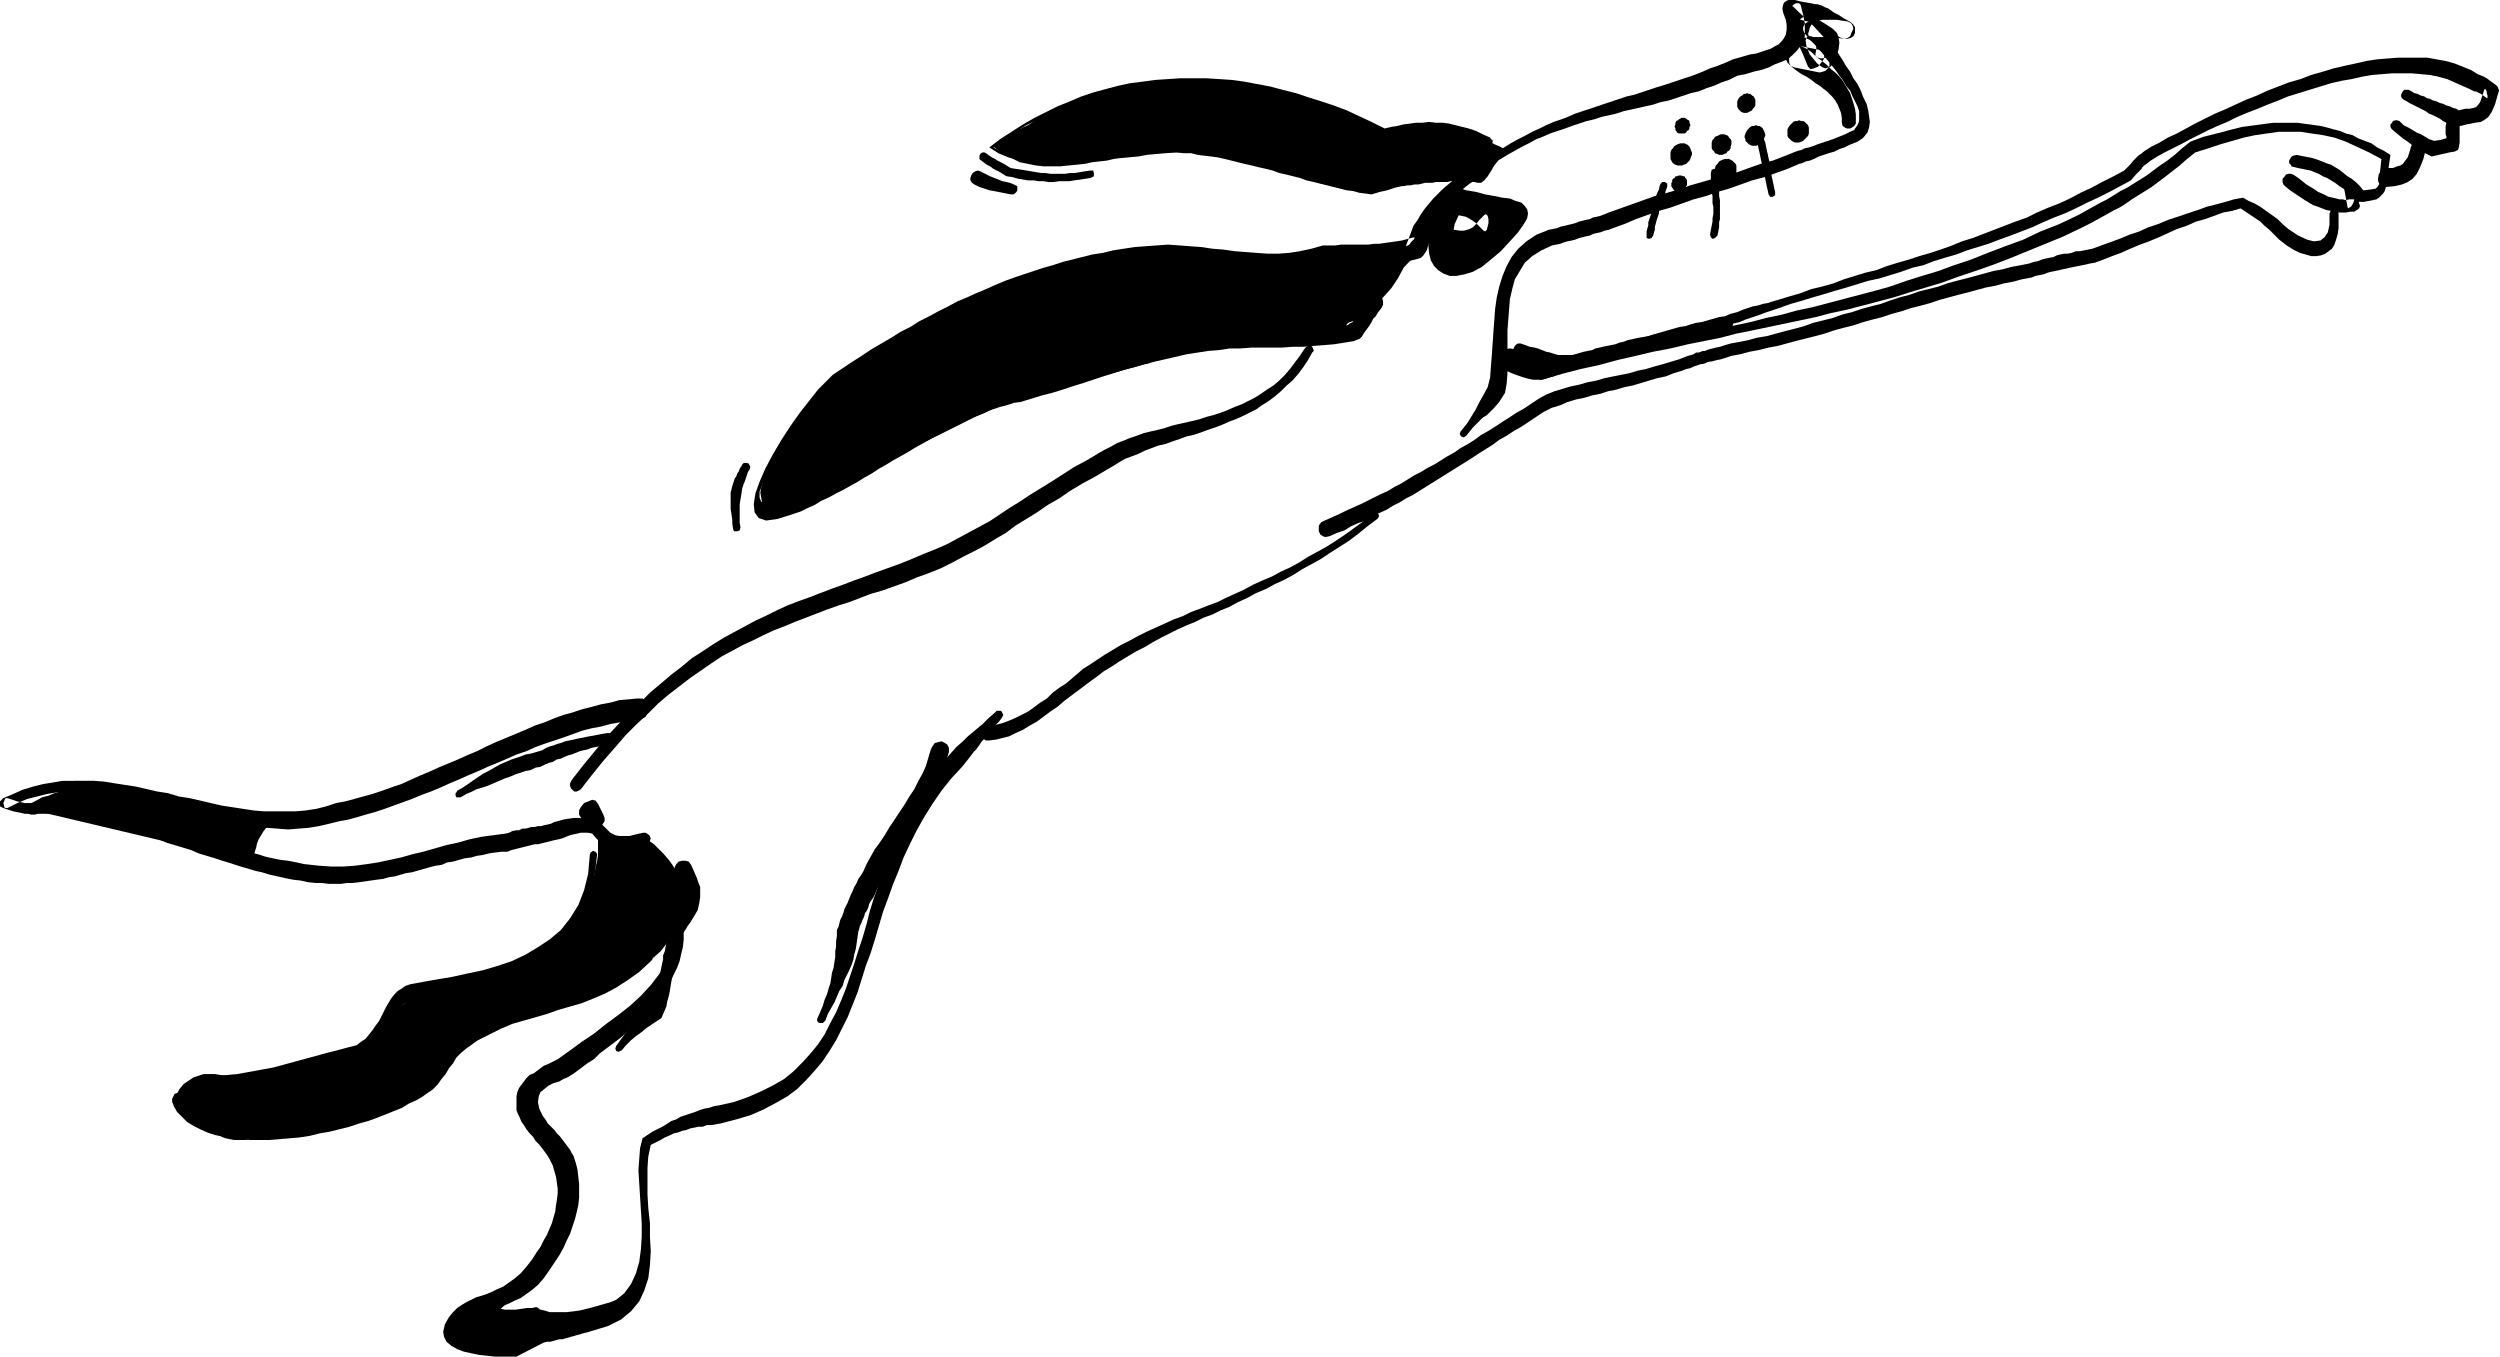 <svg xmlns="http://www.w3.org/2000/svg" fill-rule="evenodd" height="266.139" preserveAspectRatio="none" stroke-linecap="round" viewBox="0 0 3035 1647" width="490.455"><style>.brush1{fill:#000}.pen1{stroke:none}</style><path class="pen1 brush1" d="m1834 186-6-4-7-4-7-3-7-4-7-3-7-3-7-3-7-2-7-2-7-2-7-2-7-1-6-1h-7l-6-1-6 1h-6l-6 2-7 1-6 2-6 1h-12l-7-1-9-4-9-3-9-3-9-3-8-3-8-3-8-3-8-2-9-3-7-2-9-3-8-3-8-3-8-3-9-3-9-3-10-3-11-3-10-3-11-2-11-1-10-1h-44l-11 1h-11l-11 1-10 1-10 2-10 1-8 1-9 2-9 2-10 4-10 4-11 3-11 5-11 5-11 5-12 6-11 5-10 7-11 5-10 6-9 6-9 6-2 2v2l3 2 3 3 8 5 9 4 8 4 10 2 10 2 9 1h20l10-1 10-1 10-1 9-2 9-1 9-1 8-2 8-1 11-1 11-1 11-2 11-1 12-1 11-1h47l11 1 12 2 12 2 11 3 11 3 11 4 6 2 6 3 7 3 8 3 7 3 9 2 8 3 8 3 8 2 9 2 8 2 8 2h8l7 1h6l7-1 6-1 5-1h15l5-1 7-1h4l5-1h4l4-1h5l4-1 4-1h9l4-1h14l4-1h12l3 1h14l4 1h4l4-3 4-5 4-6 4-7 5-6 3-6 3-5 2-4 7 6zm-114 122-10-1-9 1h-9l-9 1-9 1-8 2-9 1-8 1-9 2-8 2-9 1-8 1-9 1-9 1h-29l-9-1-9-1-9-1-8-1h-8l-9-1-8-2-8-1h-7l-8-1-8-1-7-1-8-1-7-1-8-1h-7l-8-1h-30l-8 1h-8l-8 1-8 1-8 2-9 1-9 2-9 3-9 2-9 3-5 1-4 2-5 1-4 1-4 1-4 1-4 1-5 1-4 1-4 1-4 1-5 1-4 2-4 1-5 1-5 2-11 4-12 4-12 4-11 5-12 5-11 5-12 6-11 5-12 6-11 6-11 7-12 7-11 6-12 8-11 7-12 8-7 5-6 5-7 4-6 4-6 5-6 4-6 4-6 4-5 5-6 5-6 5-5 6-6 6-6 6-6 7-6 8-4 6-5 6-5 7-5 7-4 7-5 7-4 7-4 7-3 7-2 7-2 6-1 6 1 6 1 5 3 5 4 4 6 3 6 1 6-1 6-2 6-2 6-3 5-3 4-2 8-3 8-3 8-4 9-4 9-4 8-5 9-4 9-5 8-5 9-4 8-4 8-5 9-4 8-5 8-4 8-4 12-6 13-6 12-6 12-6 12-6 12-6 12-5 11-6 12-5 12-5 12-4 12-4 12-4 13-4 12-2 13-3 7-2 8-1 8-2 7-2 8-2 7-2 8-2 7-2 7-2 8-2 7-2 8-2 7-3 7-2 8-2 7-2 7-2 8-2 7-2 8-2 7-2 8-1 7-2 8-2 7-1 8-1 7-2 8-1h7l8-1h8l8-1h9l11-1 10-1 11-1 11-2 11-3 11-3 11-4 11-5 10-6 11-7 9-8 9-9 9-10 8-12 7-13 16-17zM264 987l-8-2-9-1-8-1-8-2-8-2-7-1-8-3-8-1-7-2-7-2-7-2-8-2-7-2-7-1-7-2-7-1-7-1-7-1-7-1H94l-7 1-7 1-7 2-7 2-7 3-8 2-7 4-8 4-7 5 279 66 1-6v-6l2-6 1-5 2-5 3-5 3-5 4-5-60-17zm462 23v28l-1 7-2 8-1 7-2 8-3 8-2 7-4 8-4 9-4 8-5 8-6 8-6 9-11 12-10 10-12 9-11 6-13 5-12 4-12 2-12 3-13 2-12 1-12 2-12 2-11 4-11 4-11 5-10 7-6 4-5 4-4 2-3 3-3 2-3 3-4 3-3 4-7 9-8 8-9 9-9 7-9 8-10 6-10 7-11 6-10 5-11 5-10 4-10 3-10 2-10 2-8 1-9-1h-6l-6-2-6-2-7-1-6-2-7-2-7-2-7-1-6-1h-14l-6 2-6 2-6 4-6 4-5 6-3 6v6l2 6 5 5 5 6 6 4 5 5 6 4 3 2 4 3 4 2 4 3 4 3 4 2 4 2 3 1 5 1 5 1h14l4-1 5-1 4-1 4-2 4-1 5-2 4-1 5-2 4-2 4-1 5-1 13-4 13-3 14-2 13-3 13-2 12-3 13-2 12-4 12-3 12-5 12-5 13-6 11-8 12-9 12-10 12-12 7-8 8-7 8-7 9-6 8-5 8-5 9-4 9-4 9-4 8-3 9-4 10-2 8-3 9-3 10-2 9-3 8-3 9-3 10-2 9-3 8-3 9-4 9-4 8-5 9-4 8-6 8-5 8-7 8-7 8-7 7-9 8-9 5-8 4-8 3-8 1-8 1-8v-8l-2-8-2-8-3-7-3-8-4-7-5-7-6-7-6-6-6-6-7-5-3-1h-4l-6-1-6 1h-24l-18-9zm-94 561-3 1-4 2-3 2-3 2-2 3-3 2-3 3-3 3 5 1h13l7-1 7-1h6l4-1h2l4 3 5 1 6 2h21l8-1 8-1 8-2 8-2 7-2 7-2 7-2 5-2 5-2 4-2-7 5-10 7-11 6-11 7-14 7-13 7-14 7-15 6-15 5-14 5-14 3-14 2-12 1-11-1-11-3-9-5-3-4-2-5-1-5v-6l1-6 2-6 3-5 3-6 3-3 4-2 3-2 3-1 4-2 4-1 3-2 4-2 41-5zm498-661-3 10-3 10-4 9-5 9-5 10-6 9-6 10-6 9-6 9-6 9-6 10-6 9-6 8-5 9-5 9-4 9-3 5-3 4-2 5-3 5-2 5-2 4-2 5-2 5-2 4-2 4-1 4-2 5-2 4-1 4-1 4-2 4v7l-1 7v6l-1 6v7l-1 6-1 7-2 6-1 7-1 6-2 6-2 7-3 7-2 7-3 7-3 7-1 2v2l1 2 2 1h4l1-1 2-2 3-8 4-7 4-7 3-7 3-7 4-6 2-7 3-6 3-6 3-7 2-6 1-6 2-7 1-7 1-7 1-7 1-3 1-4 2-4 1-3 2-4 1-4 2-3 2-4 1-4 2-4 3-4 2-4 2-5 2-4 2-4 3-4 4-9 5-10 5-9 6-10 6-9 6-10 6-9 6-10 6-10 6-10 5-10 5-10 5-10 4-10 3-10 3-10v-5l-2-4-3-2-4-2-4 1-4 1-3 4-2 4z"/><path class="pen1 brush1" d="m819 1062 3 6 2 5 1 4v11l-1 5-1 5-2 6-2 5-1 5-1 5-1 5-1 5-2 5-2 6-2 5-1 5-1 5-2 5v5l-1 4-1 5-1 5-1 5-1 4-2 6-1 5-2 5-2 6-3 6-2 7-6 5-5 5-5 5-5 6-4 6-5 6-5 7-5 7-1 3 1 3 3 1 4-2 5-6 6-6 6-5 7-5 6-5 6-4 6-4 6-4 3-7 3-7 1-6 2-7 1-5 1-6 1-6 1-5 1-6v-5l1-5 1-6v-5l1-5 2-6 2-5 2-6 3-5 3-4 3-5 3-4 3-5 3-5 3-5 2-9 1-7v-12l-2-5-2-6-3-7-4-9-3-4-4-1h-4l-4 1-3 3-2 4-1 4 1 5zm-82-172-6 1-5 1-5 1-6 1-5 1-5 1-5 1-4 1-5 1-5 1-5 2-4 1-5 2-4 1-5 2-5 3-7 2-7 2-6 1-5 2-6 2-6 2-7 3-7 3-7 4-7 4-6 3-6 4-6 4-7 5-6 4-7 4-1 2-1 1v3l1 2h5l7-4 7-3 6-3 7-2 6-2 7-3 7-3 7-3 6-2 7-3 6-2 6-2 6-1 6-3 6-1 6-3 5-2 4-1 5-3 5-1 4-2 5-2 4-1 5-2 5-2 4-1 5-1 5-2 5-1 5-1 5-1 5-1 3-1 2-2 2-3v-2l-1-3-2-2-2-1h-3zm-5 98-6-12-3-4-4-1-5 2-5 2-4 5-2 4v5l3 5 10 8 4 3h7l3-2 2-3 2-3v-4l-2-5zm1094-539 9 4 8 3 6 2 7 2 5 1h10l5-1 5-2 5-1 5-3 5-2 6-3 7-2 7-3 9-3 5-2h5l5-1 4-1h5l4-1 5-1 5-1 6-2 4-1 5-1 5-2 5-1 5-1 5-1 5-1 7-1 6-2 7-1 6-2 6-2 6-1 6-2 5-2 6-2 6-1 6-2 6-1 6-2 6-1 6-2 6-1 3-2 1-3-1-3-4-1-6 1-6 1-6 2h-6l-6 1-6 1-6 1-6 1-6 1-6 1-6 1-6 1-6 2-6 1-7 1-7 2-5 1-6 1-5 1-4 1-5 1-5 2-5 1-5 2-5 1-5 1-5 1-4 1-5 1-4 2-5 1-5 1-7 2-7 2-6 2-5 2-4 1-4 1-4 1h-9l-4-1-4-1-5-1-5-2-6-2-7-3-7-4-6-1-5 1-4 3-3 4-2 5v5l2 5 5 3zm361-405 5 2 4 2 4 2 2 2 2 2 1 2v4l-1 5v3l3 2 4 1 6-1 5-3 4-3 1-3-1-4-13-13-11-12-9-9-9-8-6-6-5-4-4-1h-2l-1 2v5l2 7 3 8 4 10 6 13 7 15 7 17 3 3 4-1 5-2 4-5 3-4 1-5v-4l-4-2-25-5h-6l-4 1-4 3-3 3-1 4v5l2 4 4 4 6 5 7 5 6 3 6 4 5 4 5 3 5 4 4 3 4 4 3 3 3 4 3 5 2 5 2 5 1 6v6l1 4 3 2 2 1h4l2-1 3-2 2-3v-11l-1-7-2-7-2-6-2-6-3-5-3-5-3-5-4-5-5-5-5-4-5-5-6-5-7-5-6-6-8-5-5-2-5 1-4 4-3 4-2 6v5l2 4 5 2 25 5 5 1 4-1 3-1 3-3 2-3v-8l-2-5-7-12-7-8-6-3h-5l-2 5 1 7 4 10 9 11 4 3 3 2 3 1 3-1 3-1 3-3 2-3 2-5 3-10 1-8-1-7-2-5-5-5-6-4-8-5-11-6-5-1-5 1-4 3-3 3-2 5v5l2 4 4 4zm4 104-2-1h-2l-3-1-2 1h-3l-2 1-2 2-2 2-2 3-1 2v8l1 2 2 2 2 2 2 1 2 1h5l3-1 2-1 2-2 2-2 2-2 1-3v-7l-1-3-2-2-2-2zm-53 6-2-1h-2l-2-1-3 1h-2l-2 1-2 2-2 2-1 2-1 2-1 3v2l1 2v2l2 2 2 2 2 1 2 1h5l2-1 2-1 2-1 2-2 1-2 1-3 1-2v-2l-1-3-1-2-1-2-2-2zm-40 11-2-1-3-1h-4l-2 1-2 1-3 1-1 2-2 2-1 3v7l1 2 2 2 1 2 3 1 2 1h4l2-1 3-1 1-2 2-1 2-3v-2l1-3v-4l-1-2-2-2-1-2zm-49 11-2-1-2-1h-5l-3 1-2 1-3 2-1 2-2 2-1 3v8l1 2 1 2 2 2 2 1 3 1h5l2-1 3-1 2-2 2-2 1-2 1-3 1-2v-3l-1-2-1-3-1-2-2-2zm78-60-2-2h-2l-2-1-2 1h-2l-2 2-2 1-2 2-1 2-1 2v6l1 3 1 1 2 2 1 1 3 1h4l2-1 2-1 2-1 1-2 2-2 1-2v-7l-1-2-1-2-2-1zm-82 98h-2l-2-1h-3l-2 1h-2l-1 2-2 1-1 2v2l-1 1v4l1 2 1 1 1 2 2 1h7l2-1 2-1 1-2 1-2 1-1v-6l-1-2-1-1-1-2zm3-69-1-1-2-1h-4l-1 1-2 1-1 1-2 1-1 2v2l-1 2v1l1 2v2l1 1 1 2 2 1h7l2-1 1-2 2-1 1-2v-2l1-1v-2l-1-2v-2l-1-1-2-1zm55 50-2-1-2-1h-5l-3 1-2 1-2 1-2 3-2 2-1 3v7l1 3 2 2 2 1 2 2 2 1h5l3-1 2-1 2-2 2-2 2-3 1-2v-8l-1-2-2-2-2-2zm-88 30-1 5-2 4-2 5-1 4-1 4-1 3-1 4-1 3-1 4-1 3-1 3-1 3v4l-1 3-1 4v8l3 1 3-1 2-3 1-4 1-3v-4l1-3 1-4 1-3 1-3 1-3v-3l1-4 1-4 2-3 1-4 2-4 1-5 2-5v-4l-1-1-2-1h-3l-2 2-1 2z"/><path class="pen1 brush1" d="M2077 210v15l1 4v5l1 4v9l1 4v9l-1 5v4l-1 5-1 5-1 6 1 3 2 2 3-1 3-3 1-5 1-5v-6l1-4v-23l-1-5v-9l-1-5v-15l-2-4h-3l-3 1-1 4zm53-49 2 5 1 5 1 5 1 5 1 4 1 5 1 5 1 4 1 5 1 4 1 5 1 4 1 5 1 5 1 4 1 5 2 3h3l3-2v-4l-1-4-1-5-1-5-1-4-1-5-1-5v-4l-1-5-1-4-1-5-1-4-1-5-1-5-2-5-1-5-1-5-2-3h-4l-2 2-1 4zm-806 46-7 1-6 1-6 1h-6l-6 1h-18l-6-1h-5l-6-1-6-1-6-1-6-1-7-1-6-1-5-3-3-2-4-2-4-2-3-2-4-2-3-2-4-3-2-1h-2l-2 1-1 1-1 2v4l1 1 4 3 4 3 4 2 4 3 4 2 4 2 3 2 5 3 7 1 7 2 6 1 6 1h7l6 1h6l6 1h6l7-1h12l6-1 7-1 7-1 6-1 4-2v-4l-1-3h-3zm-93 17-5-2-4-1-5-1-5-2-5-2-5-2-6-3-6-3-3-1-3 1-3 2-2 3-1 3v3l2 3 3 2 6 3 6 2 6 2 6 1 5 1 5 1 5 1 5 1h3l2-1 2-2 1-2v-5l-2-1-2-1zM900 566l-2 3-1 3-2 3-1 3-2 3-1 3-1 3-1 3-2 8v20l1 6 1 7v5l1 6 1 3h4l3-1 1-4-1-5v-23l1-6 1-6 1-7 1-3 1-3 1-2 1-3 1-3 1-3 1-3 2-3 1-3-1-2-1-2-2-1h-4l-2 2-1 2z"/><path class="pen1 brush1" d="m1822 193 8-5 9-5 9-5 8-4 9-5 8-3 9-4 9-3 9-3 8-3 9-3 9-3 9-2 9-3 9-2 9-2 9-3 9-2 9-2 9-2 9-2 9-3 10-2 9-3 9-3 9-3 9-2 10-4 9-3 9-4 9-3 10-5 10-2 10-3 9-2 9-3 8-4 8-3 7-3 6-5 5-5 4-5 4-6 2-7V28l-2-10-3-12-2-2h-4l-3 2-3 3-3 4-2 4 1 3 2 2 8 1 6 1 4 1 4 1h3l3 1h1l2 1 2 1 2 1 2 1 3 2 4 2 5 3 6 4 8 4 4 1 4-1 3-2 2-5 2-4-1-4-2-3-4-2-7-1-6-1h-17l-6 1h-7l-4 1-2 1-3 2-1 2-1 2v3l1 3 2 3 3 3 3 4 3 3 3 3 2 3 3 3 3 3 3 4 2 3 4 5 4 5 4 5 4 6 4 5 4 7 5 6 3 7 3 6 3 6 2 6v12l-2 5-3 4-1 2-3 1-4 2-4 2-5 2-5 2-5 2-6 2-6 2-6 2-5 2-6 2-5 1-4 2-4 1-3 1-15 6-13 5-15 4-14 5-14 5-14 4-15 4-14 4-14 4-14 5-14 4-15 4-14 5-14 5-14 5-14 5-5 2-5 2-4 1-5 1-4 2-5 1-4 1-4 1-5 2-4 1-4 1-4 1-5 1-5 2-5 1-5 1-15 6-12 8-10 9-8 10-6 11-5 12-4 13-3 13-2 14-1 14-1 13-1 15-1 14-1 13-1 14-3 12-6 11-4 7-3 6-2 4-2 3-3 5-5 8-8 10-1 3 2 3 3 1 3-2 8-10 7-7 5-5 5-3 4-4 5-5 6-7 7-11 2-11 1-13v-52l1-13 1-13 1-12 3-13 3-11 6-10 6-10 9-8 11-7 13-6 5-1 5-1 5-2 4-1 5-1 4-1 5-2 4-1 4-1 5-1 4-2 4-1 5-1 5-2 5-1 5-2 14-5 14-6 14-5 14-5 14-4 14-5 14-5 15-4 14-5 14-4 14-5 14-5 15-4 14-5 14-5 14-6 4-1 4-2 5-1 5-2 6-3 6-2 6-2 7-2 6-3 6-2 6-3 5-2 5-2 3-2 3-2 2-2 4-5 2-6 1-7-1-7-1-7-2-8-4-8-3-8-4-8-5-7-4-8-5-7-4-7-4-6-3-5-3-4-3-4-3-3-2-4-2-4-2-3-2-4-3-4-3-3-2-2-3 1-3 2-2 4-1 4-1 3 1 3 3 1h23l4 1h5l7 1h5l4-1 3-2 2-4v-7l-2-3-3-3-9-5-6-4-6-3-4-3-3-2-3-1-2-1-2-1-2-1h-1l-3-1h-3l-4-1-6-1-6-1-8-2h-8l-2 1-3 2-1 2-1 4v3l1 4 3 8 1 6v6l-1 6-2 4-3 4-4 4-4 2-5 3-6 2-6 2-6 2-7 1-7 2-7 2-7 2-9 4-10 4-9 3-9 4-10 4-9 3-9 3-9 3-9 3-10 3-9 3-9 3-9 3-9 2-9 3-9 3-9 3-9 3-9 3-9 3-9 3-9 4-8 3-9 3-9 4-8 4-9 4-9 5-8 4-9 5-8 5-9 6-2 1v5l2 2 1 1h2l2-1z"/><path class="pen1 brush1" d="m1872 461 24-7 23-6 23-5 22-6 22-5 21-5 21-4 21-5 20-4 20-4 19-5 20-4 19-4 19-4 19-4 19-4 19-5 19-4 19-5 19-5 19-5 19-6 20-6 20-6 19-7 21-7 20-7 21-8 22-9 22-9 22-9 23-11 10-5 9-5 9-5 9-5 8-4 8-5 7-5 8-5 8-5 8-5 8-6 8-6 9-7 9-7 9-8 10-8 16-5 15-5 14-4 14-4 14-3 14-2 14-2h27l13 2 14 2 14 3 14 5 13 6 15 7 15 8-1 10-1 8v11l-2 4-3 3-6 1-9 1-4-5-5-5-5-4-5-3-5-4-5-4-5-3-5-3-6-2-5-2-5-2-6-2-5-1-5-1-5-1-5-1-4 1-2 1-2 3-1 2v3l2 2 1 2 4 1 4 1 5 1 5 1 5 1 5 2 5 2 5 3 5 2 5 3 5 3 5 4 5 3 5 4 4 4 5 4 4 4h7l5-1 5-1 5-1 3-2 3-3 2-2 2-3 1-3 1-5 1-4 1-5v-6l1-7 1-7 1-7-8-5-8-4-7-5-8-3-8-3-7-4-8-2-7-3-8-2-7-2-8-2-7-1-7-1-8-1-7-1h-29l-8 1-7 1-8 1-7 1-8 1-8 2-8 2-7 2-8 2-8 2-8 2-8 3-8 3-10 8-9 8-9 7-9 6-8 6-8 6-8 5-8 5-8 5-8 4-8 5-8 5-8 4-9 5-9 5-9 5-23 11-23 9-21 10-22 8-21 8-20 8-21 7-19 7-20 6-19 6-20 7-18 5-19 5-19 5-19 5-19 5-19 4-18 5-19 4-19 5-19 4-20 5-20 4-20 4-20 5-21 5-21 5-22 5-22 6-22 6-23 6-24 6-3 2-1 4 2 3h3z"/><path class="pen1 brush1" d="m2846 230 4 22 1 1 1-1 2-1 2-3 1-2 1-3v-1h-6l-4 1-4-1h-4l-4-1-4-1-5-1-4-2-4-2-5-2-4-3-5-3-5-3-5-4-5-4-6-4-3-1h-3l-3 1-2 3-2 2v4l1 3 2 2 6 5 6 4 6 4 6 4 5 3 5 3 6 2 5 2 5 2 5 1 5 1 4 1h10l5-1h5l3-2 3-2 1-3-1-3-6-21-1-3-2-1-2-1h-2l-2 2-2 2-1 2v3z"/><path class="pen1 brush1" d="M2828 261v12l-2 9-4 6-5 4-8 1-8-2-11-5-12-8-7-6-6-6-7-5-7-5-7-5-7-4-7-3-7-4-11 2-10 3-11 3-12 3-11 4-12 4-12 4-12 4-12 5-12 4-11 5-12 4-12 5-11 4-11 4-11 4-5 1-5 1-5 1h-5l-5 2-5 1h-4l-5 1-4 1-4 2-5 1-5 1-4 1-5 2-5 1-6 2-10 2-11 2-11 3-11 2-11 3-11 3-11 3-12 3-11 3-11 4-12 3-12 3-11 4-12 3-12 4-11 4-12 3-11 3-12 4-12 3-11 4-12 3-12 3-11 4-11 3-12 3-11 3-11 3-12 2-11 3-10 2-11 2-7 2-6 2-5 1-4 1-4 1-3 1-2 1h-3l-2 1-3 1h-3l-3 2-3 1-4 1-5 2-5 2-10 3-10 3-11 3-10 3-10 2-10 3-10 2-10 2-10 2-10 3-11 2-10 3-10 2-10 3-10 3-10 4-9 5-9 6-9 6-9 5-9 6-8 5-9 6-8 5-9 5-8 6-8 5-9 5-7 5-9 5-8 5-8 5-8 4-8 5-8 4-8 5-8 5-8 4-8 5-9 4-8 4-8 4-8 4-9 4-9 4-8 4-9 4-9 4-4 2-3 4v7l2 4 3 2 3 1 5-1 9-4 9-3 8-5 9-4 9-3 8-5 8-4 9-4 8-5 8-4 8-5 8-4 8-5 8-5 8-5 8-5 8-5 8-5 8-5 8-5 8-5 9-6 8-5 8-5 8-6 9-5 9-6 9-5 9-6 9-6 9-6 10-5 10-3 9-4 10-3 10-2 10-3 10-2 9-3 10-2 10-3 10-2 10-3 10-3 10-3 10-2 10-4 10-3 5-2 5-1 4-2 3-1 3-1 3-1h2l3-1 2-1 3-1h2l4-1 4-1 5-1 6-2 6-2 11-2 11-3 11-2 12-3 11-2 11-3 11-3 12-3 12-3 11-3 12-4 11-3 12-3 12-4 11-3 12-3 12-4 11-3 12-4 12-3 11-3 12-4 11-3 11-3 12-3 11-3 11-3 11-2 11-3 11-2 11-3 11-2 5-2 5-1 5-1 5-2 4-1 5-1 5-1 4-1 5-1 4-1 5-1 5-1 5-1 5-1 4-1 6-1 11-4 10-4 11-4 11-5 12-5 11-4 12-5 11-5 11-5 12-4 11-5 11-3 11-4 11-4 11-2 10-3 6 4 6 4 6 4 6 4 5 5 6 5 6 6 6 6 9 7 8 5 8 4 7 2 7 2h6l6-1 5-2 4-3 4-3 3-5 2-6 2-7 1-7v-18l-1-2-2-2h-6l-1 2-1 2v2zm-987 169 6 2 5 2 6 2 5 1 4 2 5 2 5 2 6 3h22l5-1 3-1 4-1 4-1 4-1 4-1 4-2 5-1 4-1 5-1 4-1 7-1 6-1 5-1 6-2 5-1 6-2 6-1 6-3 8-2 8-3 7-2 7-2 7-2 7-1 7-2 6-2 7-1 7-2 7-1 6-2 8-2 7-2 7-3 8-2 7-3 6-2 6-2 6-2 5-2 6-2 6-2 6-2 14-5 14-4 13-4 14-4 13-4 14-4 13-4 13-4 14-3 13-4 13-4 14-5 13-3 13-5 13-4 14-4 13-5 13-4 13-4 13-5 14-5 13-5 13-5 13-6 14-6 13-5 13-6 14-7 13-6 14-7 13-7 13-7 6-7 4-4 3-3 1-2 2-2 3-2 5-4 8-5 9-5 10-5 10-5 11-6 10-5 12-6 11-5 12-5 12-6 12-5 13-5 12-5 13-5 12-5 13-4 13-4 13-4 13-4 13-3 12-2 13-3 12-2 12-1 12-1h24l11 1 11 1 10 2 11 3 9 4 9 4 9 4 4 2 2 1h2l2 1 4 2 7 5h1v-3l-1-3v-2l-1-2-1-1-1 1-3 9-2 6-3 4-2 2-3 1-5 1h-5l-8 2-3-2-4-1-4-2-4-1-4-2-4-1-4-2-4-1-4-2-4-1-3-2-4-1-4-2-4-1-3-2-4-2h-5l-2 2-1 2-1 2v2l1 2 2 2 4 2 3 2 4 2 4 2 4 2 4 2 4 2 4 3 5 2 4 2 4 2 4 3 4 2 4 2 4 2 4 1 13-3 10-2 7-1 5-3 4-3 4-6 4-9 4-14 1-3-1-3-1-2-2-2-7-5-4-3-2-1-1-1h-1l-2-1-5-2-8-5-10-4-10-4-11-3-11-2-11-2h-36l-12 1-13 1-13 2-13 3-14 3-13 3-13 4-14 4-13 5-14 4-13 5-13 5-13 6-13 5-13 6-13 6-12 5-12 6-12 6-11 6-11 6-11 5-10 6-10 5-8 5-5 4-3 2-2 2-2 2-2 2-4 5-7 7-13 7-14 7-13 7-13 6-13 7-13 6-13 5-14 6-12 6-14 5-13 5-13 5-13 5-13 5-13 4-12 5-14 5-12 4-14 4-12 4-14 4-13 4-13 5-13 3-13 4-13 4-13 5-14 4-13 3-13 5-14 4-13 4-7 2-6 2-6 1-6 2-6 1-6 2-6 2-7 3-8 2-7 3-7 1-7 2-7 2-7 2-7 1-7 2-6 2-7 1-7 2-7 2-7 2-7 2-8 3-8 2-6 2-5 2-6 2-5 1-5 2-6 1-5 1-7 2h-4l-4 2-4 1h-4l-4 1-4 1-3 1-4 1h-3l-4 1h-20l-4-1-6-2-5-1-5-2-5-2-4-1-6-1-5-2-6-2h-3l-2 1-2 2-1 2-1 3 1 2 1 2 2 1z"/><path class="pen1 brush1" d="M2969 153v10l1 3v2h-1l-3 1-4 1-7 1-6-2-5-3-5-3-5-2-5-3-5-3-6-3-5-5-3-1h-2l-3 1-1 2-2 2v3l1 2 2 2 6 5 6 5 6 4 5 4 7 4 5 4 6 3 6 3 13-3 9-2 6-1 4-2 1-3 1-6v-25l-2-3-3-1-3-1-3 1-3 2-2 3-1 4z"/><path class="pen1 brush1" d="m2927 178-2 7-2 6-3 4-3 4-3 2-4 1-5 2h-6l-5 1-3 3-3 3-1 5v4l2 4 3 2 5 1 10-1 9-2 7-3 6-4 5-6 4-8 4-10 3-12v-5l-1-3-3-2-3-1h-3l-4 1-2 3-2 4zm-1136 26-7 3-7 4-6 4-7 4-6 5-6 5-6 6-6 6-5 6-5 6-5 7-4 7-5 7-3 8-3 8-3 8v1l2-1 2-1 2-3 2-2 2-2v-2l-8 2-7 2-7 1-7 1-7 1-7 1h-6l-7 1h-33l-7 1h-15l-14 4-14 3-13 2-13 1h-13l-14-1-13-1-13-1-14-2-13-1-13-2-14-1-13-1-14-1-14 1-14 1-13 1-13 2-13 2-12 3-13 2-12 3-12 3-12 3-12 4-11 3-12 4-12 4-12 4-11 4-12 5-11 5-12 5-11 5-12 5-11 6-12 6-11 6-12 6-11 7-12 6-11 7-12 7-12 7-12 8-11 7-12 8-12 8-8 8-10 10-11 14-11 14-12 17-11 17-10 17-9 17-7 16-5 14-2 13 1 10 5 7 9 3 14-2 19-6 9-3 8-4 9-4 8-5 9-4 9-5 8-4 9-5 9-5 8-5 9-5 9-6 9-5 8-5 9-5 9-5 8-5 9-5 9-5 8-5 9-5 9-4 8-5 9-4 9-4 8-3 9-4 8-3 9-3 8-2 9-3 8-1 13-4 13-4 12-3 13-4 12-4 13-4 12-4 12-4 13-4 12-4 12-3 13-4 13-3 13-3 13-3 13-3 13-2 13-2 13-1 13-2h13l13-1h37l13-1h13l12-1 13-1 12-1 13-2 12-2 2-1 3-1 2-1 2-2 3-5 3-4 3-4 3-5 2-4 3-3 3-5 4-5 2-4v-4l-1-4-2-3-4-1-4-1-4 2-4 3-3 5-4 4-3 4-3 4-3 3-3 4-3 4-4 5h1l2-1 1-1 2-1 2-1 1-1h-1l-12 2-13 2-12 1-13 1-12 1-13 1h-13l-12 1h-13l-13 1-12 1h-13l-13 1-13 2-13 2-13 2-13 3-13 3-13 3-13 4-13 4-12 3-12 4-13 4-12 4-12 4-13 4-12 4-13 4-13 4-12 4-14 3-8 2-9 2-8 3-9 3-8 3-9 3-9 4-8 4-9 4-9 5-9 4-8 5-9 5-9 5-9 5-9 5-9 5-8 5-9 5-9 6-9 5-8 5-9 5-9 5-9 5-9 5-8 5-9 4-9 4-8 4-9 4-9 4-15 5-11 2-7-3-2-5v-7l4-10 6-11 9-13 10-13 10-14 12-14 11-13 11-12 10-11 9-8 7-7 12-8 12-7 11-7 12-7 11-8 12-6 11-7 11-6 11-6 11-6 12-6 11-5 11-6 11-5 11-5 11-5 12-4 11-4 11-4 11-4 12-4 11-4 12-3 11-3 12-3 12-3 12-2 12-3 12-2 12-2 12-2 13-1 15-2h28l13 1 14 1 14 2 13 2 13 1 14 2 13 1h27l13-1 14-1 13-3 14-4 8-1h42l7 1h6l7-1h7l7-1 7-1 7-1 8-2 8-2 3-1 3-3 2-3 2-3 2-7 3-7 2-7 3-7 4-6 3-7 3-6 4-6 5-5 4-5 4-5 5-5 5-4 5-4 6-4 6-3 2-1 1-3 1-3v-2l-2-2-1-2h-3l-3 1z"/><path class="pen1 brush1" d="m1809 167-9-4-8-4-9-3-8-2-8-2-8-2-8-1h-8l-8-1-8 1h-8l-7 1-8 1-8 2-7 1-8 2-16-8-15-7-15-7-16-6-15-5-16-5-15-5-16-4-15-4-16-3-16-3-15-2-15-1-16-1h-31l-15 1-15 1-15 2-16 2-14 3-15 4-15 4-15 5-14 6-15 6-14 7-14 7-14 8-14 9-14 9-13 10 11 7 12 5 12 3 13 3 13 1 13 1h13l14-2 14-1 13-1 14-2 13-2 13-2 13-2 12-1 12-1h23l8 1h9l8 2 8 1 8 1 8 1 9 2 8 2 8 2 8 2 9 2 8 2 9 2 8 2 8 3 9 2 8 2 8 2 8 3 9 2 8 2 8 2 8 2 8 2 8 2 8 1 7 2 8 1 7 1 10-3 9-2 9-3 8-2 9-3 8-2 8-1 8-2 8-2 8-1h8l8-1h18l9 1 9 1 3-1 2-3v-3l-3-2-10-1-9-1-9-1-9-1-8-1h-40l-8 2-9 1-8 1-9 3-10 2-9 3-8-1-8-2-7-1-8-1-8-2-8-2-8-2-8-2-8-2-8-2-9-2-8-2-8-2-8-2-9-2-8-2-8-2-9-2-8-1-8-2-8-2-9-1-8-2-8-1-8-1-9-1-8-1-8-1h-31l-12 1-12 2-12 2-13 3-13 3-13 4-13 3-14 3-13 2-13 2-13 1h-13l-12-2-12-3-12-4-11-6 14-10 13-9 13-8 14-7 14-7 14-6 14-6 15-4 14-5 14-3 15-3 15-2 15-2 15-1h45l15 2 15 1 15 3 16 2 15 3 15 4 16 4 15 5 15 5 15 5 16 7 15 6 15 6 15 7 15 8 7-2 7-2 8-1 7-2 8-1 7-1 8-1h24l8 1 9 1 7 2 9 3 7 3 9 4h4l2-1 1-2 2-2v-3l-2-1-1-2zm-35 86 4-2h5l5-1h10l4 1 5 1 4 1 3 3 2 2 2 3v4l-1 4-3 5-4 6-5 6-11 9-10 4-8 1-6-3-4-6-2-8 2-11 5-11 2-6-1-5-2-4-4-4-4-1-5 1-5 2-4 5-6 14-5 12-2 12-1 11 1 10 2 8 4 7 5 5 6 4 8 3h8l10-2 10-3 11-6 11-9 12-10 12-13 9-10 7-10 4-7 1-6-1-5-3-4-4-4-7-2-7-3-9-1-10-2-11-2-11-3-12-2-12-4h-5l-3 3-2 5v5l2 6 3 5 5 2h6z"/><path class="pen1 brush1" d="m1763 262 6-1 5 1 5 1 4 2 5 3 4 3 5 5 4 4 2 1 2-2 1-4 1-4v-5l-1-4-2-2-2 1-6 6-4 5-4 4-4 2-3 1-4 1h-5l-6-1h-6l-5 3-3 4-2 5v5l1 4 3 4 6 2 5 1h5l4 1h10l3-1 3-1 3-2 3-1 3-3 3-3 3-3 5-5 4-4 6-6 2-2 2-2 1-3v-5l-1-2-1-2-2-2-3-4-4-3-3-3-4-3-3-2-4-2-3-2-4-1-4-1h-3l-4-1h-12l-4 1h-5l-4 2-4 3-1 4v8l3 3 3 2h5zm-179 161-6 9-6 8-6 8-6 7-7 7-7 6-8 5-7 5-8 5-8 4-8 4-8 3-9 4-8 3-9 3-8 2-9 3-8 2-9 2-9 2-8 2-9 3-8 2-9 2-8 2-8 3-9 3-7 3-8 3-7 4-8 4-7 4-15 9-15 8-14 9-14 9-13 8-13 8-12 8-13 8-12 8-12 8-13 7-13 7-13 7-13 7-14 6-15 6-14 6-15 6-14 5-14 5-13 5-14 5-13 5-14 5-13 5-13 5-14 5-13 5-13 6-12 6-13 6-13 7-13 7-13 7-13 8-12 8-14 9-12 10-13 10-13 11-13 11-13 13-14 13-13 14-14 15-13 16-14 17-14 18-2 4v3l1 3 2 2 2 2h3l4-2 2-2 14-18 13-16 14-16 13-15 13-13 14-13 12-12 13-11 13-10 13-10 13-9 13-9 12-8 13-7 13-7 13-6 12-6 13-6 13-5 12-5 13-5 13-5 13-5 14-5 13-4 13-5 13-5 14-4 14-5 14-5 14-6 14-5 15-6 14-7 13-7 14-7 13-7 13-8 12-7 12-9 13-8 13-8 13-9 14-8 13-9 15-9 15-8 15-9 7-4 8-5 7-4 8-3 8-3 8-4 8-3 8-3 9-2 8-3 9-3 8-3 9-2 9-3 8-3 9-3 8-3 9-4 8-3 9-4 8-4 8-4 7-5 8-5 8-6 7-6 7-7 7-6 7-8 6-8 6-9 5-9 2-2-1-3-1-2-1-1h-4l-2 1-2 2z"/><path class="pen1 brush1" d="m774 848-11 1-11 1-11 3-11 2-11 3-12 3-12 4-11 3-11 4-12 5-12 4-11 5-12 5-12 5-12 5-11 5-12 6-12 5-11 5-12 5-12 5-11 5-12 5-11 5-11 5-12 4-11 4-12 4-11 3-11 3-11 3-11 2-12 4-12 3-13 2-12 1h-39l-12-1-13-2-13-2-13-2-13-3-13-3-13-3-13-2-13-4-13-2-13-3-13-3-13-2-13-2-12-2-13-1H76l-12 2-12 2-12 3-13 4-11 5-12 5-2 2-2 2-1 1v4l1 1 2 1 2 1 6 2 6 2 5 1 5 1 4 1h4l4 1h4l4-1h16l5 1h5l6 1 9 1 10 2 9 2 10 2 9 2 10 3 9 2 10 3 10 3 9 3 10 3 10 3 9 4 10 3 10 3 10 3 9 4 10 3 10 3 9 3 10 3 9 3 10 3 10 3 9 2 10 3 9 2 9 2 10 2 9 1 9 2 10 1h7l8 1h15l7-1h7l8-1 7-1 7-1 7-1 8-1 7-2 7-1 7-2 7-2 7-1 7-2 7-2 7-2 8-2 7-1 7-3 7-1 7-2 7-2 8-1 7-2 7-1 8-2 7-1 8-1h7l5-2 4-1 4-1 4-1 4-1 4-1 4-1 4-1h4l4-1 4-1 4-1 4-1 4-1 5-1 4-1 5-2 5-2 4-1 5-1 4-1h9l5 1 5 6 4 4 4 4 3 3 4 2 3 1 3 1 3 1h6l4-1 4-1 4-1 5-1 5-1 6-1 4-2 2-2 1-3 1-3-1-3-2-2-3-2h-3l-9 2-8 2h-12l-5-1-6-3-6-6-7-7-6-1-7-2-6-1-6-1h-6l-7 1-6 1-7 2-4 1-4 2-4 1-5 1-3 1h-4l-4 1h-4l-3 1-4 1h-4l-4 2h-3l-5 1-4 2-4 1-15 2-15 2-14 3-14 4-14 3-14 4-14 4-13 3-14 4-14 3-14 3-13 2-15 2-14 1h-15l-15-1-9-1-9-1-9-2-10-2-9-1-10-2-9-2-9-3-10-2-10-3-9-2-10-3-10-3-10-3-9-2-10-4-10-2-9-3-10-3-10-3-10-3-10-3-9-3-10-2-9-3-10-2-10-2-9-2-10-2-9-2-9-2-10-1-5-1h-5l-5-1H54l-4 1h-8l-3-1h-9l-4-1-5-1-6-2-6-2H7l-1 1-1 3-1 2 1 3v2l2 1h2l12-6 12-5 12-3 12-3 12-2 13-1 12-1 12 1 13 1 13 1 12 2 13 3 13 2 13 3 12 4 14 3 12 3 13 4 13 3 13 4 13 3 13 2 13 3 13 2 12 1 13 1 13 1 12-1 13-1 12-2 13-3 12-3 11-2 11-3 10-3 11-3 12-4 11-4 11-4 11-4 12-5 11-4 12-5 11-5 12-5 11-5 12-5 11-5 12-5 12-5 11-5 12-4 11-5 11-4 12-4 12-4 11-4 11-4 12-3 11-2 11-3 11-2 11-1 11-1 5-2 5-3 2-5 1-5v-5l-3-4-4-3h-6zm29 217 9 20 6 18 1 18v17l-4 16-6 15-9 14-10 13-12 13-13 12-14 11-15 11-15 12-15 10-15 11-14 10-4 2-4 2-4 2-5 2-4 3-4 3-4 3-5 2-4 4-3 4-3 4-3 4-2 5-1 5v17l2 5 2 4 2 5 3 4 3 5 4 5 4 4 3 5 4 4 4 5 3 4 3 4 3 5 2 4 2 4 2 7 2 7 1 7 1 7v6l-1 8-1 6-1 8-2 7-2 7-3 7-3 7-4 7-4 8-5 7-5 8-7 9-7 8-7 6-7 5-7 5-7 3-6 3-7 3-6 2-7 2-6 3-6 3-5 3-6 4-5 5-5 6-5 9-2 9 1 6 3 6 6 5 7 4 8 3 9 2 10 2 9 1 10 1h26l33-17 4-1h4l4-1 3-1 4-1h4l3-1 4-1 3-1 4-1 3-1 4-1 3-1 4-1 4-1 3-1 20-6 16-8 12-10 10-12 6-13 5-15 2-16 1-17-1-17v-17l-2-18-1-17v-32l1-14 3-14 6-3 6-3 5-3 5-2 6-3 5-1 5-2 5-1 5-2 5-1 5-1h5l5-2h6l5-1 6-1 19-5 17-5 16-7 15-8 14-8 12-9 11-11 10-11 10-12 8-12 8-13 7-14 7-14 6-15 6-15 5-16 5-16 6-16 5-16 5-17 5-17 6-16 6-17 7-17 6-16 8-17 8-16 9-16 10-16 11-16 12-15 13-14 4-5 4-5 3-4 3-4 3-3 3-4 2-3 2-3 3-3 2-3 2-3 3-3 3-4 3-3 4-4 4-5 1-2 1-2-1-2-1-2-1-1h-5l-2 2-8 7-7 7-6 5-6 5-6 5-6 6-8 7-8 9-13 15-11 14-11 16-9 15-9 16-8 16-7 16-7 16-6 17-5 16-6 17-5 16-4 16-5 17-5 15-5 16-5 15-5 15-6 15-6 14-7 13-7 14-8 12-9 11-10 11-11 11-11 9-14 8-14 7-16 7-17 6-18 4-6 1-6 2-6 1-6 2-5 2-6 2-6 2-6 2-5 3-6 2-6 4-5 3-6 3-6 3-6 4-6 4-3 12-1 13-1 14 1 16 1 16 1 16 1 16v17l-1 15-2 15-4 14-6 13-8 11-11 9-15 8-18 5-3 1-4 1-3 1-4 1-4 1-4 1-3 1-4 1-4 1-3 1-4 1h-4l-4 2h-3l-4 1-4 1-33 15h-1l-2 1-4 1-5 1-6 1-6 1-6 2h-6l-6 1h-6l-5-1-3-1-3-2-1-3 1-4 3-6 5-6 5-5 6-4 5-3 6-3 6-2 7-3 6-2 7-3 6-3 7-3 7-5 7-5 7-6 7-8 7-10 6-9 6-9 5-9 4-9 4-8 3-9 3-9 2-8 2-9 1-9v-17l-1-8-1-9-2-8-3-9-2-3-2-4-3-4-3-4-3-4-3-4-4-4-3-4-4-4-4-4-3-5-3-4-2-4-2-4-1-4-1-5 1-7 2-5 5-4 5-4 6-3 7-2 5-3 5-2 8-5 8-6 8-6 8-5 7-7 8-6 8-6 8-6 7-6 7-7 7-6 7-7 7-7 6-7 6-7 5-8 5-7 5-8 4-8 4-8 3-8 2-9 2-8 1-9v-19l-1-10-2-10-3-10-3-10-4-11-6-11-2-2-4 1-2 2v4z"/><path class="pen1 brush1" d="m1667 623-12 10-11 8-11 8-12 8-11 7-11 6-11 6-11 7-11 6-11 5-11 6-12 5-11 5-11 6-11 5-11 5-10 5-11 4-10 4-11 4-10 5-11 4-11 5-11 5-11 5-10 5-11 6-10 5-10 6-10 6-9 6-9 6-8 5-7 6-7 6-7 6-8 5-8 6-7 7-8 5-8 6-7 5-8 4-8 4-7 3-8 3-8 2-7 1-4 1-3 2-2 3-1 3v4l2 3 3 2h4l8-1 8-2 8-2 8-4 9-4 8-5 9-5 8-6 8-6 9-6 8-7 8-6 8-6 8-6 8-6 7-5 9-7 10-6 9-6 10-6 10-6 10-5 10-6 11-6 10-5 10-5 11-5 10-4 10-5 11-4 10-5 10-4 11-6 11-5 11-6 12-5 11-6 11-5 11-6 11-7 11-6 11-6 12-8 11-7 11-7 12-9 11-9 12-9 1-1 1-2v-2l-1-1-1-1-2-1h-1l-2 1zm-951 415-2 23-5 20-7 18-10 16-11 14-13 11-15 10-15 9-17 8-18 6-17 5-19 4-18 4-18 3-17 3-16 3-6 2-4 3-5 3-4 4-4 5-3 5-3 5-3 6-3 6-3 6-4 5-4 6-4 5-4 5-6 4-5 4-12 3-11 3-12 3-11 3-11 3-11 3-11 3-11 3-11 3-11 2-11 2-11 2-11 2-11 1-11 1-12 1h-3l-4 1-5 2-5 2-5 3-5 3-6 4-6 5-3 1-1 2-1 2-1 2v4l1 2 1 3 4 7 6 6 6 6 8 5 8 4 9 4 9 3 10 2 10 2 11 1 11 1h24l12-1 12-1 12-1 13-2 12-3 12-2 12-3 12-3 12-4 11-3 11-4 10-4 10-4 10-4 8-5 9-4 7-4 7-5 6-4 6-6 5-7 5-6 4-7 5-6 4-7 6-6 6-5 14-10 14-7 14-7 14-6 14-4 14-4 14-4 14-5 14-4 14-4 15-6 14-6 13-7 14-9 14-10 13-12 3-3v-6l-2-2-2-2h-5l-3 2-14 12-13 10-14 9-14 7-14 5-15 5-14 4-14 3-15 3-14 4-15 3-14 4-14 5-14 7-14 7-13 9-7 6-6 6-5 6-5 7-4 6-5 7-5 6-7 6-6 4-5 4-7 4-7 4-8 4-9 4-9 4-9 4-9 3-11 4-10 3-10 3-11 3-11 3-11 2-11 2-11 2-11 1-11 1-10 1h-21l-9-1-10-2-8-1-9-3-8-3-7-4-6-4-6-5-5-5-4-7-1-1-2 2-2 3-1 4v4l-1 3 1 2 2-1 4-2 4-3 3-2 4-2 3-1 3-1 3-1h2l12-1 11-1 12-1 11-2 12-2 12-3 11-2 12-3 11-3 12-3 12-3 11-3 12-3 12-3 12-3 12-4 6-4 5-4 4-5 3-6 4-6 3-6 3-6 2-6 3-7 3-5 3-6 3-5 3-4 5-4 4-2 6-2 17-3 18-4 19-4 18-5 19-5 19-6 18-8 17-9 16-10 15-12 13-13 12-15 9-18 8-19 4-22 3-25-2-3-3-1-3 2-1 3z"/></svg>
